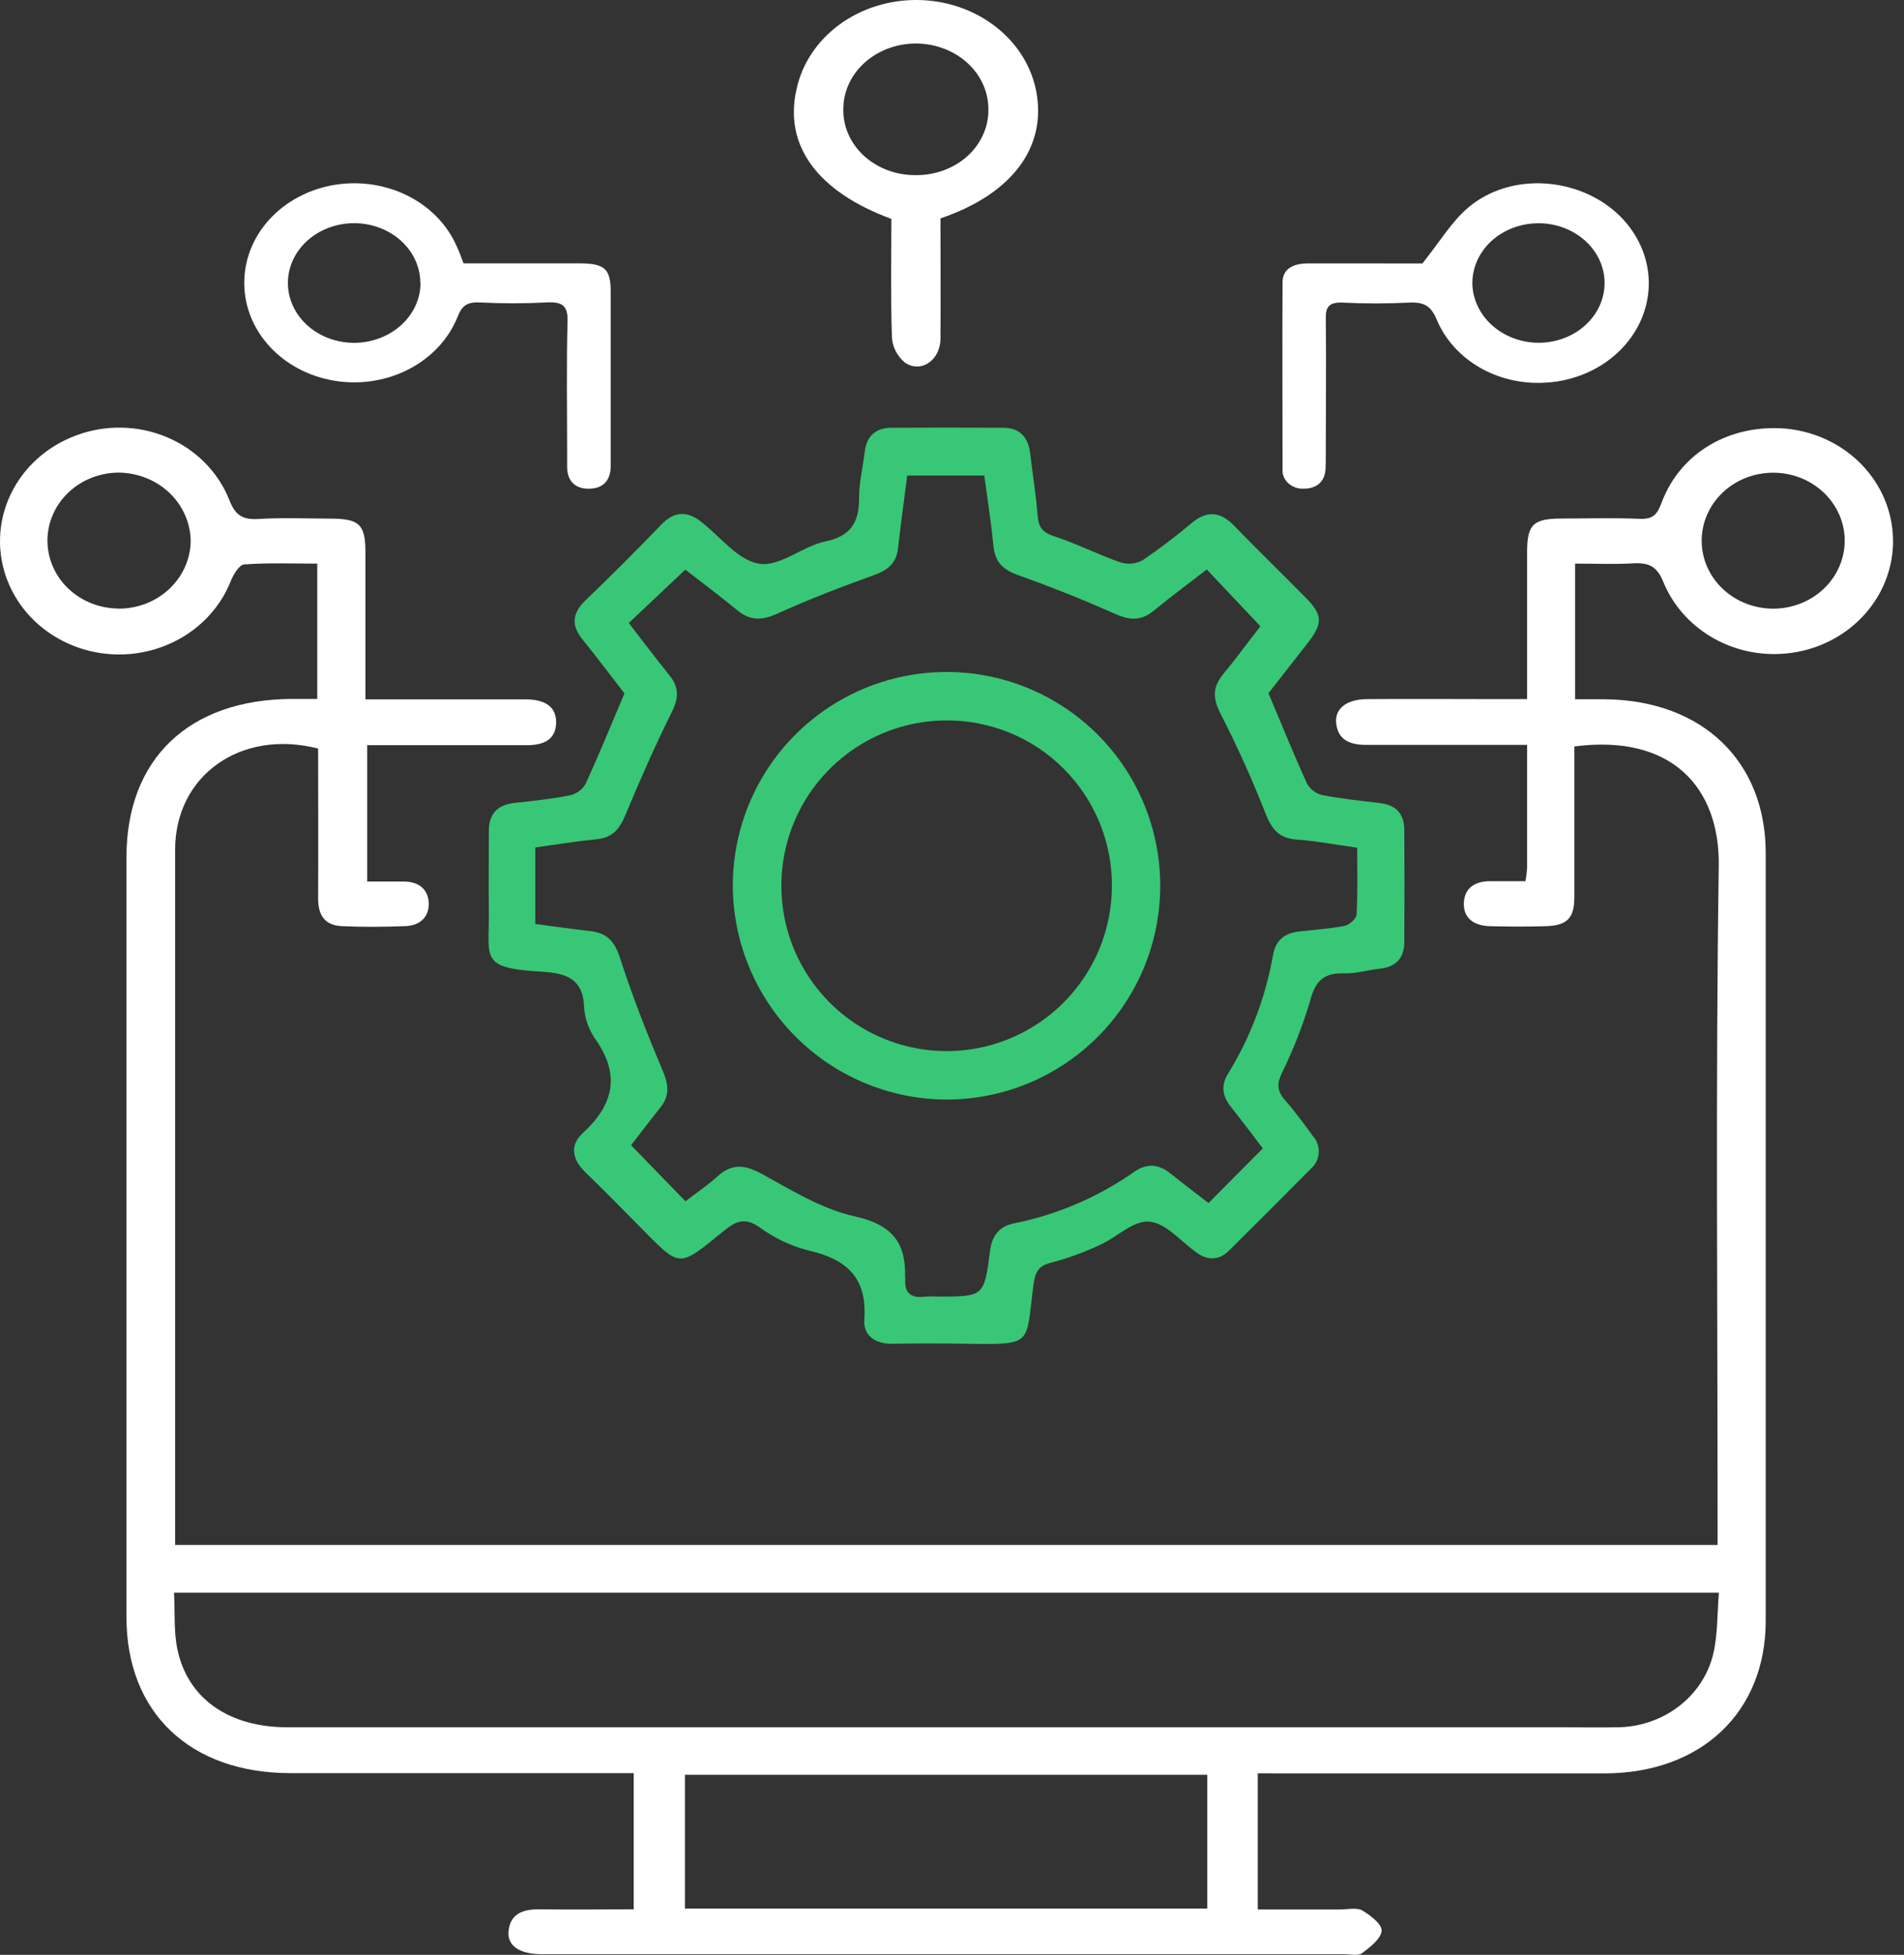 <svg width="38" height="39" viewBox="0 0 38 39" fill="none" xmlns="http://www.w3.org/2000/svg">
<rect x="0" y="0" width="38" height="39" fill="#333333" stroke="none"/>
<path d="M25.102 35.378V38.095H26.751C26.902 38.095 27.079 38.051 27.188 38.115C27.352 38.211 27.586 38.393 27.574 38.521C27.559 38.682 27.345 38.847 27.181 38.969C27.103 39.026 26.943 38.987 26.821 38.987H10.779C10.367 38.979 10.124 38.817 10.149 38.536C10.18 38.171 10.445 38.086 10.787 38.092C11.397 38.101 12.008 38.092 12.648 38.092V35.375H5.797C3.796 35.375 2.524 34.17 2.524 32.264C2.524 27.211 2.524 22.157 2.524 17.102C2.524 15.141 3.769 13.952 5.829 13.944H6.332V11.244C5.845 11.244 5.358 11.226 4.875 11.26C4.777 11.266 4.663 11.456 4.61 11.581C4.442 12.014 4.138 12.387 3.74 12.65C3.342 12.914 2.869 13.056 2.384 13.057C1.898 13.058 1.425 12.918 1.025 12.655C0.626 12.393 0.321 12.021 0.151 11.589C-0.069 11.031 -0.048 10.414 0.209 9.87C0.465 9.327 0.937 8.901 1.522 8.686C1.811 8.578 2.121 8.525 2.432 8.532C2.743 8.538 3.049 8.603 3.334 8.723C3.618 8.843 3.875 9.016 4.088 9.231C4.302 9.446 4.468 9.699 4.577 9.976C4.693 10.27 4.83 10.374 5.156 10.354C5.632 10.325 6.111 10.345 6.588 10.347C7.168 10.347 7.29 10.459 7.293 11.002C7.293 11.831 7.293 12.661 7.293 13.49V13.953H9.701C9.974 13.953 10.247 13.953 10.52 13.953C10.841 13.961 11.104 14.072 11.099 14.417C11.094 14.762 10.842 14.868 10.512 14.867C9.463 14.867 8.413 14.867 7.329 14.867V17.587C7.573 17.587 7.813 17.587 8.054 17.587C8.363 17.587 8.554 17.745 8.557 18.035C8.557 18.306 8.372 18.467 8.088 18.477C7.666 18.492 7.242 18.497 6.821 18.477C6.464 18.461 6.346 18.236 6.349 17.916C6.355 16.921 6.349 15.925 6.349 14.934C4.804 14.539 3.495 15.473 3.495 16.953C3.495 21.463 3.495 25.972 3.495 30.482V30.823H34.28V30.378C34.28 26.011 34.239 21.643 34.303 17.277C34.326 15.721 33.373 14.638 31.421 14.892V15.488C31.421 16.291 31.421 17.095 31.421 17.899C31.421 18.322 31.273 18.467 30.842 18.478C30.474 18.489 30.106 18.487 29.737 18.478C29.421 18.47 29.2 18.321 29.216 18.004C29.232 17.715 29.44 17.578 29.746 17.58C29.975 17.58 30.204 17.58 30.445 17.58C30.461 17.494 30.472 17.407 30.478 17.319C30.478 16.518 30.478 15.717 30.478 14.861H29.441C28.718 14.861 27.995 14.861 27.272 14.861C26.944 14.861 26.701 14.765 26.667 14.424C26.638 14.138 26.875 13.952 27.276 13.948C28.176 13.941 29.077 13.948 29.977 13.948H30.478V12.374C30.478 11.921 30.478 11.468 30.478 11.014C30.478 10.462 30.6 10.347 31.168 10.345C31.686 10.345 32.204 10.328 32.722 10.351C33.002 10.365 33.081 10.248 33.165 10.021C33.539 9.03 34.519 8.459 35.638 8.551C36.057 8.59 36.458 8.734 36.8 8.969C37.141 9.204 37.411 9.521 37.58 9.887C37.75 10.254 37.814 10.657 37.766 11.055C37.717 11.452 37.558 11.831 37.304 12.151C37.051 12.471 36.712 12.721 36.323 12.875C35.934 13.029 35.509 13.082 35.092 13.029C34.674 12.975 34.279 12.817 33.947 12.57C33.615 12.323 33.358 11.997 33.203 11.625C33.076 11.3 32.91 11.219 32.584 11.239C32.209 11.261 31.829 11.244 31.436 11.244V13.951C31.648 13.951 31.846 13.951 32.044 13.951C33.972 13.974 35.239 15.184 35.24 17.018C35.24 22.125 35.24 27.231 35.24 32.336C35.24 34.163 33.949 35.377 32.024 35.38C29.896 35.38 27.769 35.38 25.641 35.38L25.102 35.378ZM34.306 31.775H3.473C3.495 32.177 3.465 32.559 3.543 32.916C3.753 33.895 4.577 34.46 5.734 34.46H31.135C31.517 34.46 31.899 34.467 32.281 34.46C32.721 34.456 33.147 34.313 33.492 34.053C33.837 33.794 34.082 33.432 34.186 33.025C34.285 32.631 34.269 32.212 34.306 31.775ZM24.095 38.077V35.408H13.67V38.077H24.095ZM35.398 12.143C35.777 12.141 36.139 11.996 36.405 11.74C36.671 11.484 36.819 11.138 36.817 10.778C36.814 10.418 36.661 10.074 36.392 9.822C36.123 9.569 35.759 9.428 35.38 9.431C35.193 9.432 35.007 9.468 34.834 9.537C34.662 9.606 34.505 9.707 34.373 9.834C34.242 9.961 34.138 10.111 34.067 10.276C33.996 10.441 33.961 10.618 33.962 10.796C33.963 10.974 34.001 11.15 34.074 11.314C34.147 11.478 34.253 11.627 34.386 11.752C34.52 11.877 34.678 11.976 34.852 12.043C35.025 12.11 35.211 12.144 35.398 12.143ZM2.366 12.143C2.745 12.144 3.108 12.003 3.378 11.75C3.647 11.498 3.801 11.155 3.806 10.795C3.802 10.436 3.651 10.092 3.386 9.837C3.12 9.582 2.76 9.436 2.382 9.429C2.003 9.427 1.639 9.568 1.37 9.821C1.101 10.074 0.949 10.418 0.947 10.777C0.945 11.137 1.093 11.483 1.359 11.739C1.626 11.994 1.988 12.139 2.366 12.141V12.143Z" fill="white"/>
<path d="M25.316 13.831C25.586 14.469 25.824 15.059 26.089 15.641C26.123 15.697 26.167 15.746 26.22 15.785C26.273 15.823 26.334 15.85 26.398 15.864C26.776 15.937 27.16 15.976 27.543 16.022C27.863 16.06 28.024 16.235 28.027 16.554C28.032 17.299 28.032 18.045 28.027 18.79C28.027 19.1 27.874 19.287 27.554 19.323C27.303 19.352 27.053 19.429 26.809 19.419C26.408 19.41 26.248 19.582 26.147 19.968C26 20.464 25.811 20.946 25.582 21.41C25.482 21.622 25.488 21.765 25.641 21.942C25.842 22.171 26.023 22.419 26.204 22.666C26.245 22.711 26.276 22.764 26.295 22.821C26.315 22.878 26.323 22.939 26.32 22.999C26.316 23.059 26.3 23.119 26.273 23.173C26.247 23.227 26.209 23.276 26.164 23.315C25.621 23.863 25.075 24.409 24.527 24.952C24.328 25.149 24.101 25.15 23.878 24.987C23.568 24.766 23.268 24.4 22.939 24.372C22.61 24.343 22.29 24.691 21.951 24.837C21.639 24.984 21.314 25.102 20.981 25.19C20.721 25.253 20.661 25.383 20.627 25.626C20.468 26.824 20.638 26.827 19.326 26.809C18.82 26.801 18.314 26.8 17.809 26.809C17.468 26.815 17.227 26.645 17.25 26.328C17.311 25.476 16.885 25.114 16.116 24.943C15.768 24.851 15.441 24.693 15.151 24.479C14.871 24.289 14.695 24.357 14.46 24.546C13.514 25.309 13.603 25.314 12.736 24.44C12.39 24.09 12.046 23.737 11.691 23.396C11.425 23.141 11.357 22.855 11.636 22.601C12.258 22.031 12.381 21.43 11.875 20.721C11.745 20.532 11.669 20.311 11.657 20.082C11.634 19.509 11.271 19.414 10.815 19.386C9.558 19.312 9.769 19.126 9.756 18.185C9.75 17.653 9.756 17.121 9.756 16.588C9.756 16.232 9.926 16.056 10.28 16.017C10.649 15.979 11.025 15.938 11.384 15.865C11.448 15.85 11.509 15.821 11.561 15.781C11.614 15.742 11.658 15.692 11.69 15.634C11.954 15.057 12.194 14.468 12.463 13.834C12.21 13.508 11.923 13.126 11.623 12.754C11.398 12.474 11.42 12.237 11.677 11.986C12.194 11.489 12.702 10.982 13.201 10.463C13.465 10.192 13.721 10.191 14.008 10.42C14.383 10.718 14.737 11.182 15.152 11.247C15.567 11.312 16.011 10.9 16.467 10.803C16.988 10.697 17.149 10.414 17.146 9.924C17.146 9.622 17.222 9.318 17.258 9.015C17.293 8.711 17.47 8.536 17.784 8.534C18.529 8.53 19.274 8.53 20.02 8.534C20.357 8.534 20.523 8.725 20.561 9.052C20.608 9.461 20.677 9.869 20.708 10.278C20.725 10.51 20.797 10.618 21.027 10.695C21.481 10.842 21.909 11.062 22.359 11.219C22.433 11.242 22.51 11.25 22.587 11.243C22.664 11.236 22.739 11.213 22.807 11.176C23.146 10.944 23.474 10.696 23.788 10.431C24.093 10.18 24.357 10.207 24.627 10.485C25.101 10.972 25.585 11.443 26.063 11.928C26.398 12.268 26.404 12.432 26.104 12.823C25.83 13.175 25.55 13.529 25.316 13.831ZM25.203 22.911C24.99 22.625 24.777 22.35 24.564 22.079C24.396 21.866 24.364 21.653 24.51 21.419C24.957 20.693 25.261 19.888 25.408 19.048C25.461 18.751 25.645 18.617 25.924 18.584C26.228 18.547 26.535 18.531 26.833 18.472C26.929 18.453 27.071 18.328 27.075 18.245C27.099 17.809 27.087 17.372 27.087 16.912C26.661 16.852 26.27 16.778 25.875 16.749C25.529 16.724 25.383 16.546 25.26 16.236C24.995 15.559 24.696 14.895 24.364 14.248C24.206 13.942 24.194 13.716 24.41 13.453C24.688 13.116 24.942 12.766 25.155 12.494L24.084 11.361C23.735 11.632 23.372 11.901 23.02 12.188C22.769 12.394 22.54 12.375 22.25 12.245C21.612 11.96 20.958 11.702 20.299 11.466C20.012 11.359 19.86 11.21 19.829 10.903C19.782 10.432 19.708 9.962 19.645 9.488H18.106C18.043 9.986 17.977 10.459 17.924 10.932C17.891 11.22 17.739 11.365 17.466 11.465C16.808 11.702 16.153 11.953 15.515 12.242C15.209 12.38 14.971 12.388 14.712 12.173C14.365 11.886 14.004 11.619 13.677 11.365L12.549 12.429C12.825 12.785 13.088 13.135 13.362 13.475C13.555 13.713 13.547 13.925 13.409 14.203C13.074 14.877 12.77 15.568 12.48 16.264C12.367 16.536 12.226 16.711 11.917 16.742C11.51 16.782 11.105 16.848 10.683 16.907V18.433C11.05 18.481 11.415 18.535 11.783 18.576C12.114 18.613 12.267 18.783 12.373 19.108C12.62 19.875 12.916 20.627 13.23 21.369C13.348 21.649 13.365 21.866 13.174 22.103C12.961 22.368 12.755 22.642 12.595 22.848C12.978 23.241 13.326 23.6 13.681 23.966C13.88 23.813 14.112 23.655 14.32 23.469C14.617 23.2 14.879 23.24 15.218 23.427C15.808 23.752 16.409 24.123 17.052 24.265C17.777 24.426 18.082 24.765 18.063 25.466C18.063 25.479 18.07 25.493 18.069 25.506C18.041 25.812 18.196 25.906 18.477 25.868C18.557 25.862 18.636 25.862 18.716 25.868C19.636 25.868 19.642 25.868 19.759 24.957C19.798 24.655 19.939 24.466 20.241 24.406C21.103 24.233 21.92 23.882 22.64 23.376C22.895 23.2 23.132 23.225 23.369 23.418C23.606 23.61 23.867 23.805 24.12 24.001L25.203 22.911Z" fill="#38C776"/>
<path d="M28.388 5.256C28.738 4.823 28.969 4.419 29.317 4.129C30.022 3.546 31.075 3.513 31.881 3.971C32.276 4.196 32.582 4.53 32.753 4.923C32.925 5.316 32.953 5.748 32.834 6.157C32.715 6.566 32.455 6.929 32.092 7.195C31.729 7.461 31.281 7.616 30.814 7.636C30.357 7.659 29.904 7.55 29.521 7.326C29.137 7.101 28.842 6.772 28.678 6.386C28.567 6.113 28.433 6.022 28.121 6.037C27.68 6.059 27.238 6.059 26.798 6.037C26.526 6.026 26.457 6.12 26.46 6.353C26.471 7.252 26.46 8.151 26.46 9.051C26.46 9.153 26.46 9.256 26.455 9.358C26.442 9.603 26.284 9.748 26.026 9.749C25.969 9.753 25.911 9.745 25.858 9.727C25.804 9.708 25.755 9.68 25.714 9.643C25.673 9.606 25.642 9.562 25.622 9.514C25.602 9.465 25.593 9.413 25.597 9.361C25.597 8.12 25.59 6.879 25.597 5.637C25.597 5.354 25.82 5.255 26.111 5.255C26.912 5.256 27.705 5.256 28.388 5.256ZM30.696 6.839C30.957 6.841 31.213 6.772 31.431 6.643C31.649 6.513 31.819 6.328 31.921 6.11C32.022 5.893 32.05 5.653 32.001 5.421C31.952 5.19 31.828 4.976 31.644 4.809C31.461 4.641 31.226 4.526 30.971 4.478C30.715 4.431 30.449 4.453 30.207 4.542C29.966 4.631 29.758 4.782 29.612 4.978C29.466 5.173 29.387 5.403 29.385 5.639C29.386 5.954 29.524 6.257 29.769 6.481C30.014 6.706 30.347 6.834 30.696 6.839Z" fill="white"/>
<path d="M9.251 5.254C10.02 5.254 10.789 5.254 11.557 5.254C12.067 5.254 12.187 5.361 12.188 5.813C12.188 6.976 12.188 8.139 12.188 9.301C12.188 9.575 12.046 9.752 11.745 9.75C11.463 9.75 11.321 9.578 11.319 9.32C11.319 9.228 11.319 9.137 11.319 9.046C11.319 8.168 11.304 7.29 11.327 6.413C11.335 6.107 11.235 6.015 10.902 6.034C10.461 6.057 10.018 6.057 9.577 6.034C9.314 6.021 9.215 6.106 9.13 6.327C8.957 6.755 8.625 7.116 8.191 7.349C7.757 7.583 7.248 7.674 6.748 7.607C6.249 7.54 5.79 7.32 5.45 6.984C5.109 6.647 4.907 6.215 4.879 5.759C4.848 5.288 5.003 4.822 5.318 4.445C5.633 4.069 6.086 3.805 6.596 3.703C7.106 3.601 7.64 3.667 8.102 3.888C8.563 4.109 8.922 4.472 9.114 4.911C9.166 5.02 9.204 5.127 9.251 5.254ZM8.389 5.649C8.39 5.413 8.313 5.182 8.168 4.985C8.023 4.788 7.817 4.635 7.575 4.544C7.334 4.453 7.068 4.429 6.811 4.475C6.554 4.521 6.319 4.635 6.133 4.801C5.948 4.968 5.822 5.181 5.771 5.413C5.72 5.645 5.746 5.885 5.846 6.103C5.946 6.321 6.116 6.508 6.333 6.639C6.551 6.77 6.807 6.84 7.068 6.84C7.418 6.839 7.754 6.713 8.002 6.49C8.25 6.267 8.391 5.965 8.393 5.649H8.389Z" fill="white"/>
<path d="M18.77 4.357C18.77 5.169 18.776 5.961 18.77 6.751C18.77 7.187 18.38 7.455 18.058 7.232C17.902 7.1 17.81 6.917 17.801 6.724C17.774 5.935 17.79 5.145 17.79 4.367C16.312 3.824 15.641 2.899 15.897 1.782C16.005 1.275 16.307 0.819 16.75 0.493C17.192 0.168 17.748 -0.007 18.319 0C18.89 0.007 19.44 0.196 19.872 0.533C20.305 0.869 20.593 1.333 20.685 1.842C20.885 2.947 20.192 3.875 18.77 4.357ZM18.254 3.494C18.446 3.498 18.637 3.468 18.815 3.405C18.994 3.342 19.157 3.248 19.294 3.127C19.431 3.006 19.54 2.861 19.614 2.701C19.689 2.542 19.727 2.37 19.726 2.197C19.729 2.025 19.695 1.855 19.625 1.695C19.555 1.535 19.451 1.39 19.319 1.266C19.186 1.143 19.029 1.044 18.854 0.976C18.68 0.908 18.492 0.871 18.302 0.868C18.112 0.866 17.923 0.897 17.746 0.96C17.57 1.023 17.408 1.117 17.272 1.236C17.135 1.356 17.026 1.498 16.95 1.656C16.875 1.814 16.834 1.983 16.831 2.155C16.825 2.328 16.856 2.5 16.925 2.662C16.993 2.824 17.097 2.971 17.229 3.096C17.362 3.221 17.521 3.32 17.697 3.389C17.873 3.457 18.063 3.493 18.254 3.494Z" fill="white"/>
<path d="M14.625 17.649C14.63 16.805 14.884 15.981 15.357 15.282C15.83 14.583 16.5 14.04 17.282 13.721C18.064 13.403 18.922 13.324 19.749 13.493C20.576 13.663 21.334 14.075 21.927 14.675C22.52 15.276 22.921 16.039 23.08 16.868C23.239 17.697 23.148 18.555 22.82 19.332C22.491 20.11 21.939 20.772 21.234 21.236C20.529 21.7 19.702 21.944 18.858 21.937C17.73 21.924 16.652 21.466 15.86 20.663C15.068 19.86 14.624 18.777 14.625 17.649ZM18.905 14.373C18.253 14.371 17.616 14.562 17.073 14.921C16.53 15.28 16.105 15.793 15.852 16.393C15.6 16.994 15.531 17.655 15.654 18.295C15.777 18.935 16.087 19.523 16.544 19.987C17.002 20.451 17.586 20.769 18.224 20.901C18.861 21.034 19.524 20.974 20.128 20.73C20.732 20.486 21.25 20.069 21.617 19.531C21.985 18.993 22.184 18.358 22.191 17.707C22.198 17.271 22.117 16.839 21.955 16.435C21.792 16.031 21.551 15.663 21.245 15.352C20.94 15.042 20.575 14.796 20.174 14.628C19.772 14.46 19.34 14.373 18.905 14.373Z" fill="#38C776"/>
</svg>
